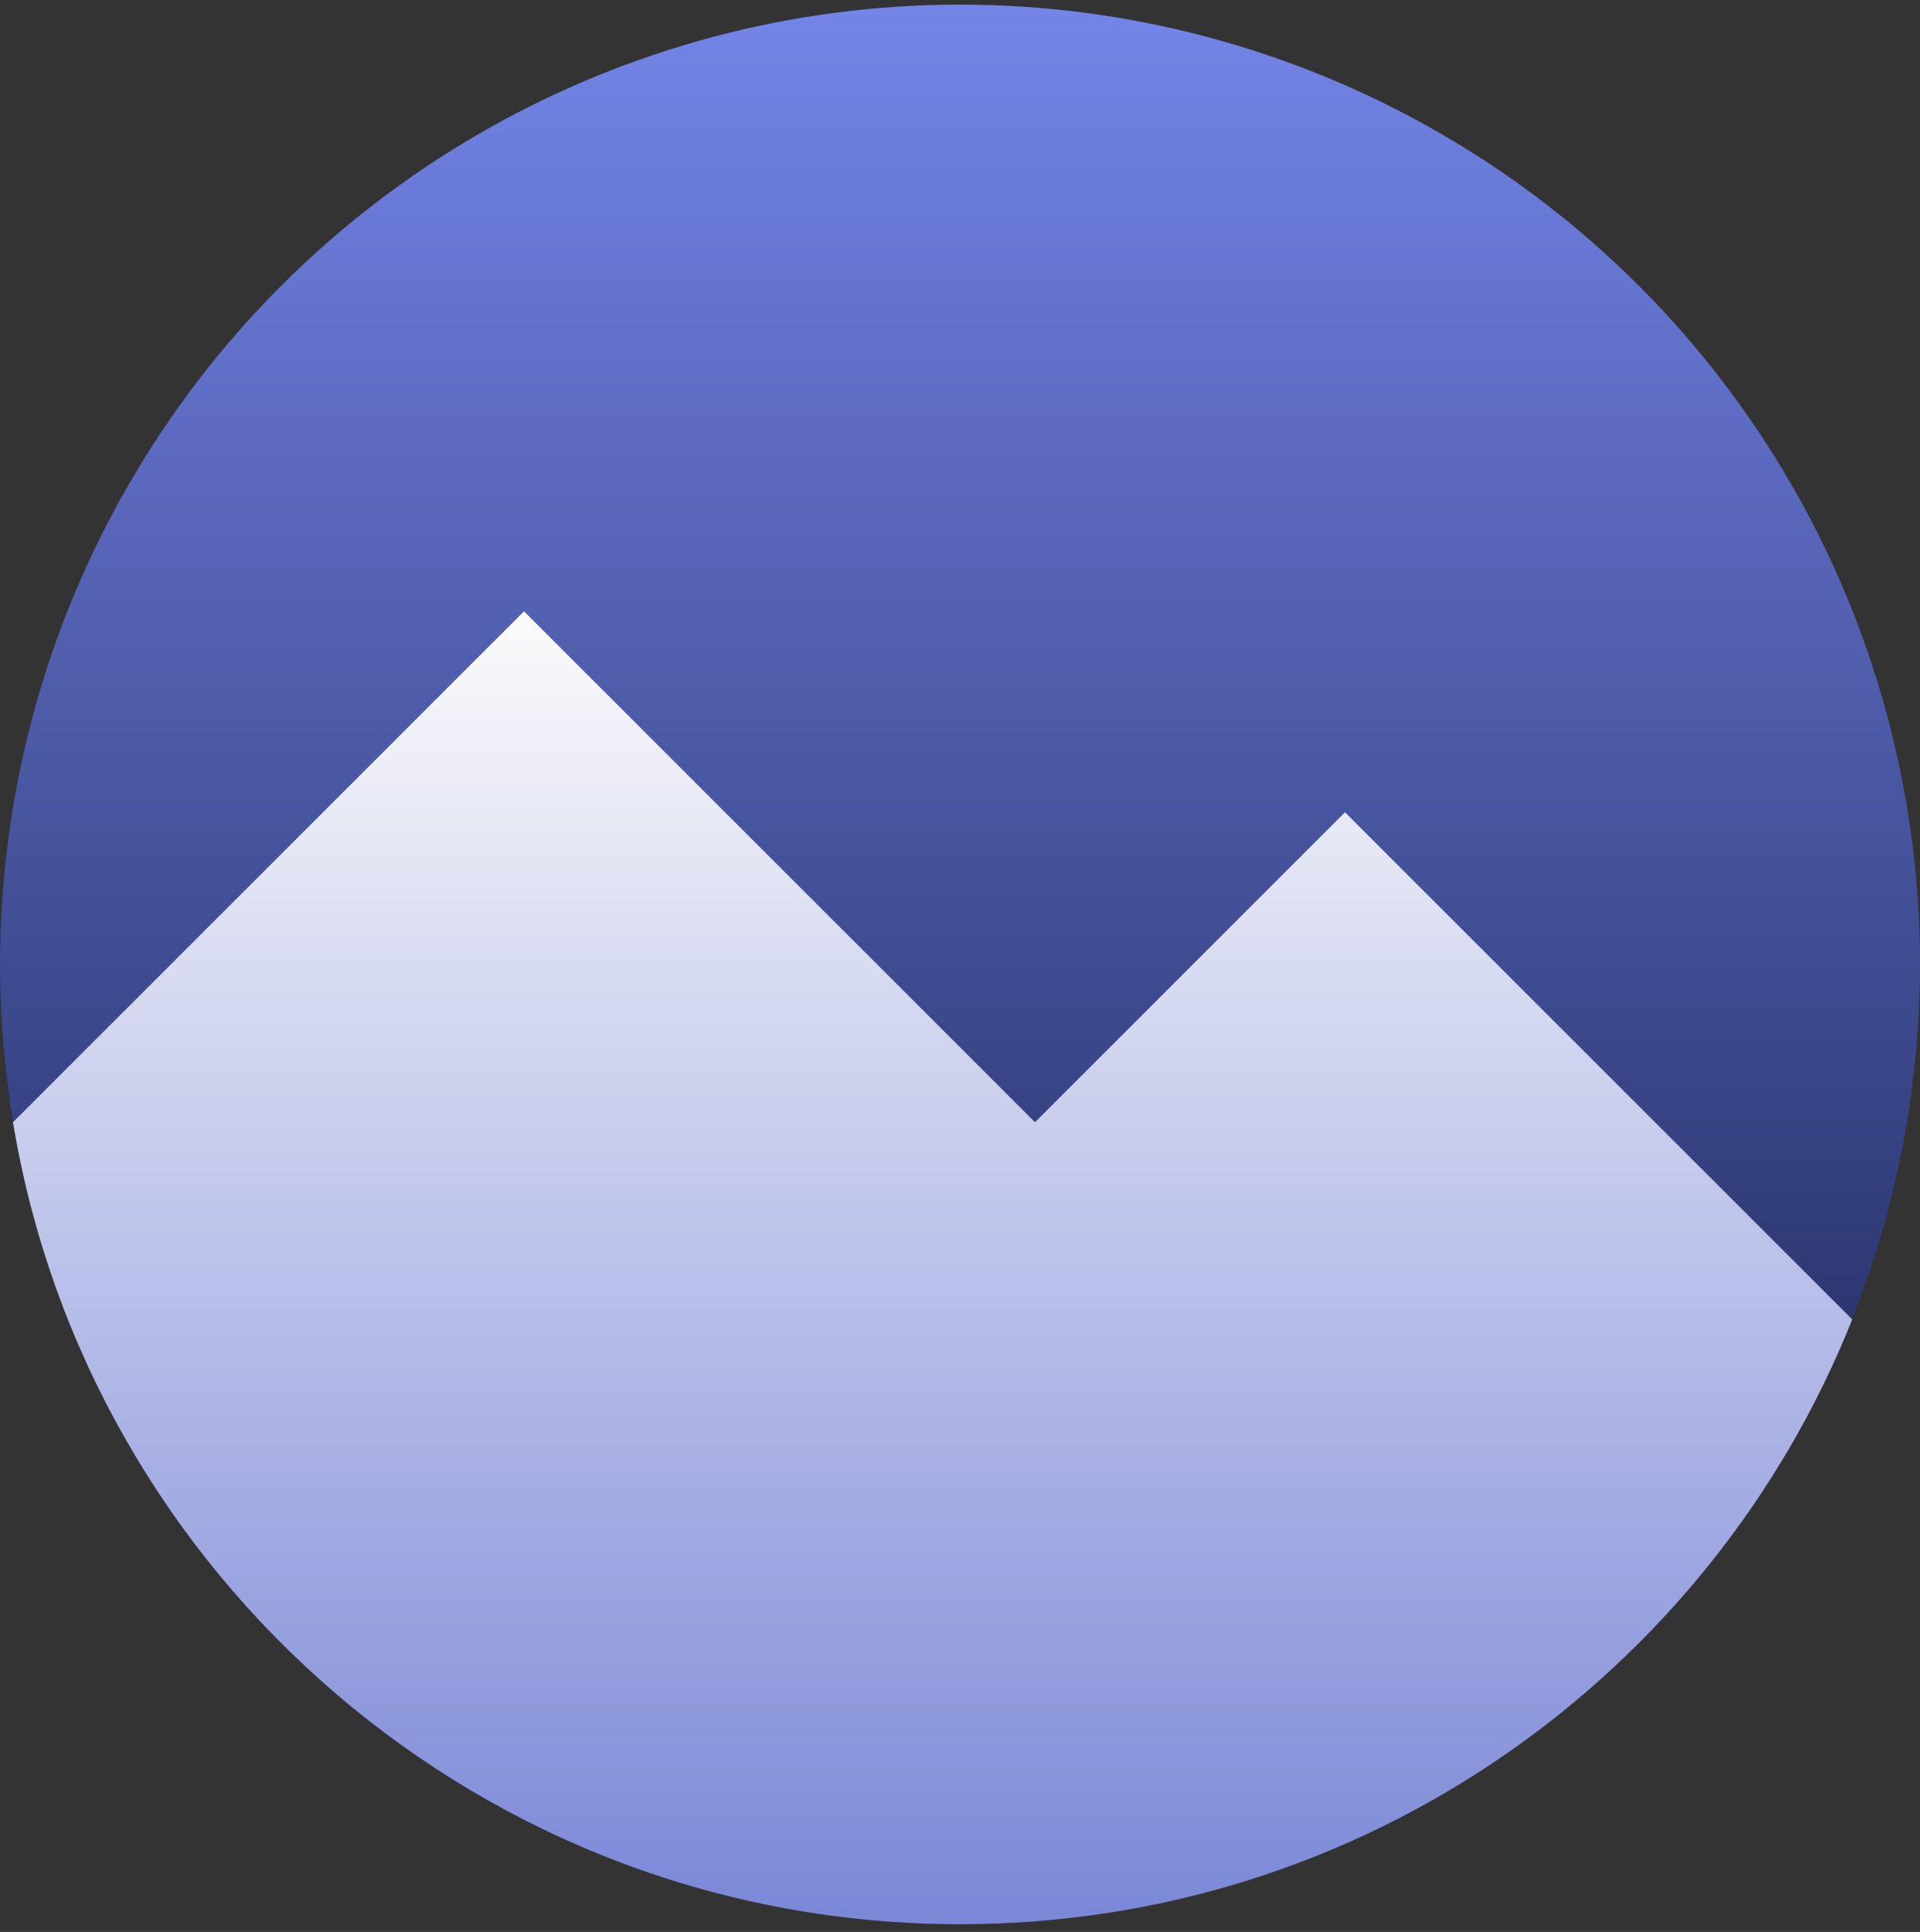 <svg width="157" height="158" viewBox="0 0 157 158" fill="none" xmlns="http://www.w3.org/2000/svg">
<rect x="0" y="0" width="157" height="158" fill="#333333" stroke="none"/>
<circle cx="78.503" cy="78.874" r="78.497" fill="url(#paint0_linear_211_6)"/>
<path d="M78.503 157.372C39.546 157.372 7.217 128.993 1.062 91.78L42.847 49.995L84.632 91.78L109.981 66.431L151.457 107.906C139.913 136.888 111.6 157.372 78.503 157.372Z" fill="url(#paint1_linear_211_6)"/>
<defs>
<linearGradient id="paint0_linear_211_6" x1="78.503" y1="0.377" x2="78.503" y2="157.372" gradientUnits="userSpaceOnUse">
<stop stop-color="#7485E8"/>
<stop offset="1" stop-color="#0B133B"/>
</linearGradient>
<linearGradient id="paint1_linear_211_6" x1="76.259" y1="49.995" x2="76.259" y2="157.372" gradientUnits="userSpaceOnUse">
<stop stop-color="#FBFBFB"/>
<stop offset="1" stop-color="#7A87D7"/>
</linearGradient>
</defs>
</svg>

